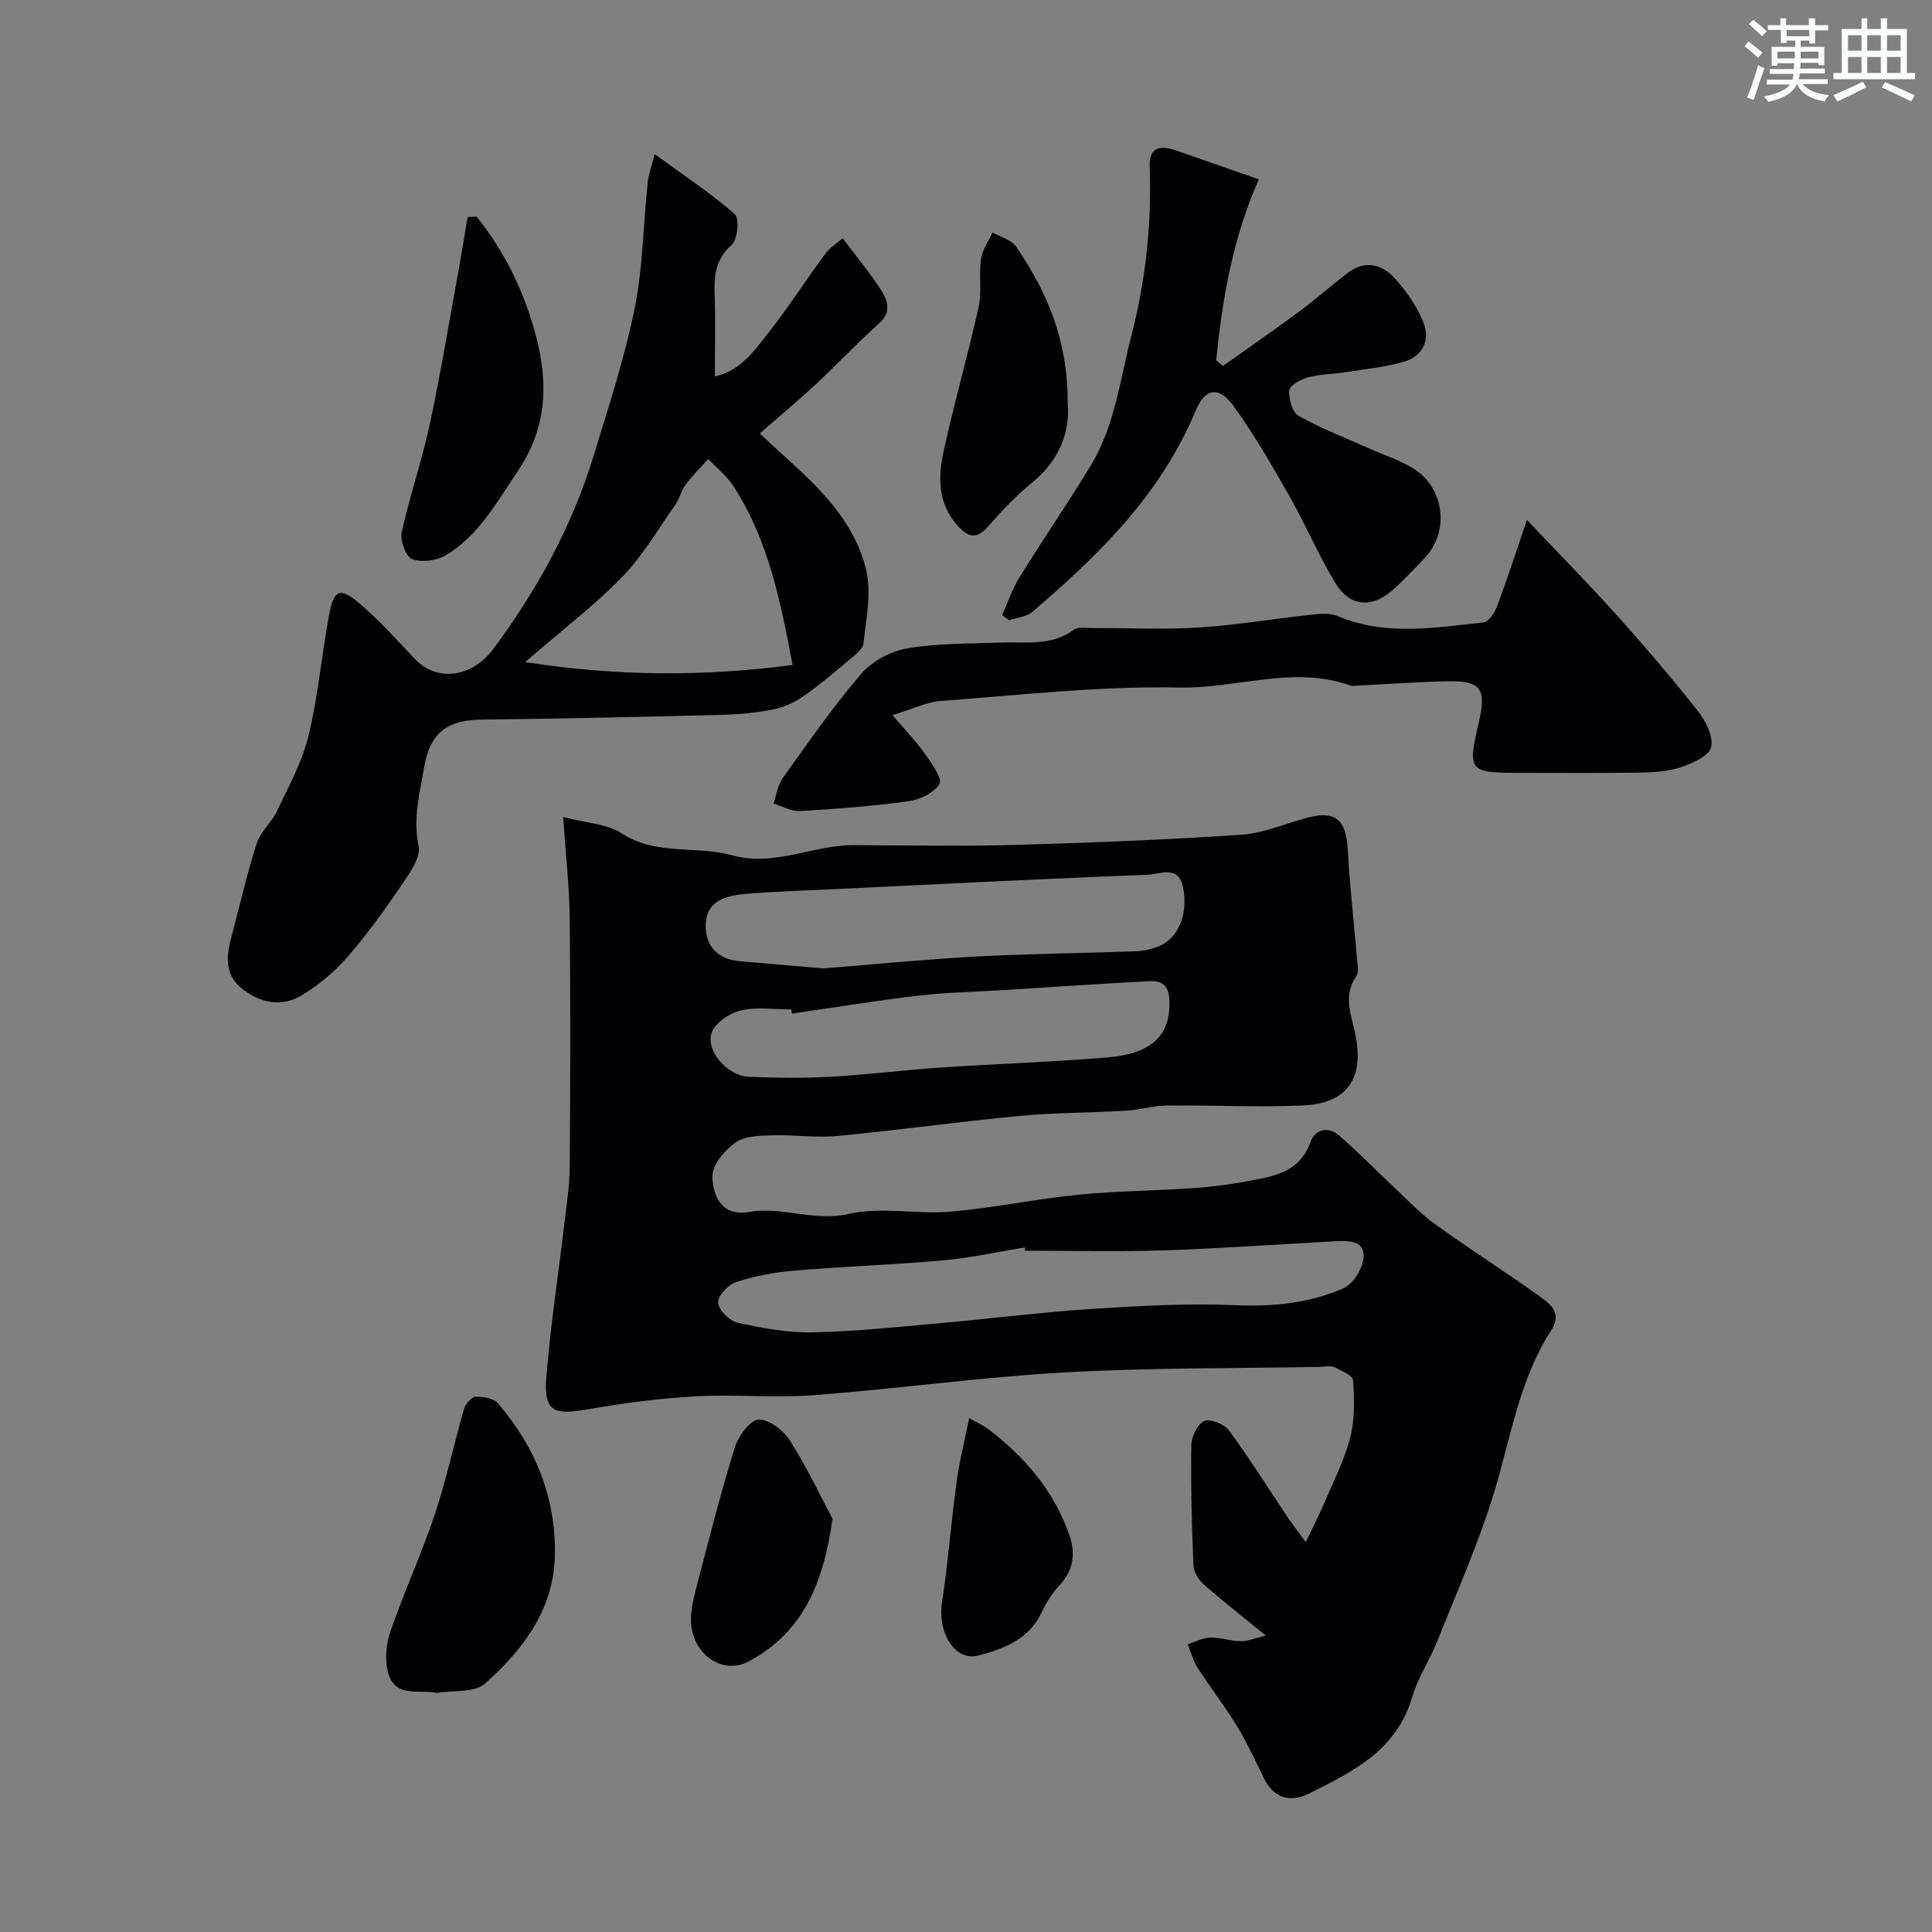 <svg enable-background="new 0 0 400 400" viewBox="0 0 400 400" xmlns="http://www.w3.org/2000/svg"><rect x="0" y="0" width="400" height="400" fill="#808080" stroke="none"/><g fill="#010103"><path d="m262.07 338.63c-4.95-4.05-9.04-7.24-12.91-10.66-1.05-.93-2.02-2.55-2.07-3.9-.34-8.26-.57-16.54-.44-24.81.03-1.78 1.25-4.38 2.66-5.05 1.19-.56 4.15.61 5.11 1.92 4.34 5.9 8.24 12.13 12.33 18.22.88 1.31 1.86 2.56 3.59 4.92 1.52-3.17 2.66-5.35 3.62-7.61 1.96-4.6 4.3-9.12 5.56-13.91.99-3.8.88-7.98.63-11.95-.06-1.01-2.41-2.05-3.87-2.73-.82-.38-1.97-.09-2.97-.07-17.63.33-35.28.15-52.87 1.14-17.36.98-34.64 3.4-51.99 4.72-8.12.62-16.34-.22-24.48.24-7.49.42-14.98 1.4-22.37 2.7-7.12 1.26-9.06.34-8.48-6.79.86-10.6 2.48-21.13 3.73-31.7.46-3.92 1.08-7.85 1.11-11.77.12-17.16.17-34.32-.01-51.48-.07-6.55-.82-13.09-1.35-20.9 4.82 1.26 9.07 1.39 12.1 3.37 7.2 4.7 15.43 2.47 22.89 4.55 8.74 2.44 16.68-2.13 25.1-2.1 11.16.04 22.33.26 33.48-.05 15.54-.43 31.08-1.07 46.58-2.08 4.45-.29 8.82-2.1 13.19-3.36 6.47-1.87 8.77-.05 9.12 6.65.39 7.37 1.26 14.72 1.87 22.08.11 1.32.48 3.01-.15 3.92-2.71 3.94-1.06 7.93-.23 11.72 2 9.2-1.45 14.63-10.84 15.02-9.33.39-18.69-.09-28.04.01-2.82.03-5.62.89-8.44 1.06-7.42.44-14.88.4-22.27 1.1-12.54 1.19-25.03 2.95-37.57 4.14-4.49.43-9.07-.29-13.6-.14-2.57.09-5.63.15-7.54 1.52-2.21 1.57-4.77 4.58-4.75 6.94.03 4.09 1.94 8.39 7.56 7.42 6.93-1.2 13.53 2.05 20.74.39 6.65-1.52 13.96.13 20.91-.46 8.94-.76 17.77-2.63 26.7-3.52 8.2-.81 16.48-.79 24.7-1.43 4.54-.35 9.07-1.08 13.53-2.02 4.24-.9 7.95-2.55 9.62-7.33.94-2.7 3.66-3.51 6.03-1.44 4.06 3.55 7.84 7.43 11.78 11.12 2.63 2.47 5.14 5.14 8.06 7.23 7.01 5.04 14.3 9.69 21.33 14.7 2.34 1.67 5.11 3.54 2.68 7.29-6.59 10.2-8.33 22.08-11.77 33.42-3.2 10.54-7.73 20.69-11.81 30.95-1.57 3.94-4.04 7.57-5.21 11.59-3.19 10.97-12.3 15.4-21.29 19.9-3.77 1.89-7.32 1.12-9.4-3.2-1.78-3.69-3.52-7.41-5.65-10.9-2.48-4.06-5.43-7.83-8-11.84-.96-1.49-1.42-3.29-2.11-4.95 1.55-.49 3.08-1.34 4.64-1.39 2.08-.06 4.17.72 6.26.75 1.41.07 2.84-.57 5.27-1.16zm-49.87-79.69c.01-.23.02-.46.03-.68-5.61.91-11.19 2.16-16.84 2.67-10.34.93-20.73 1.27-31.07 2.15-4.03.34-8.11 1.11-11.95 2.37-1.63.53-3.82 2.91-3.7 4.25.14 1.55 2.37 3.78 4.04 4.15 5.08 1.12 10.33 2.1 15.5 2 8.71-.16 17.4-1.1 26.09-1.87 10.62-.94 21.21-2.3 31.84-2.99 9.91-.64 19.87-1.18 29.77-.76 7.79.33 15.24-.45 22.24-3.5 2.05-.89 4.11-4.29 4.18-6.59.1-3.42-3.35-3.29-6.06-3.14-11.85.65-23.69 1.49-35.55 1.88-9.5.31-19.01.06-28.52.06zm-41.74-58.44c10.15-.81 20.81-1.87 31.49-2.45 11.07-.6 22.16-.69 33.24-1.1 1.59-.06 3.25-.45 4.73-1.04 4.05-1.62 6.12-6.65 5.03-12.16-.94-4.75-4.84-2.74-7.32-2.64-21.11.8-42.21 1.89-63.31 2.9-6.59.32-13.19.51-19.77 1.05-3.8.32-8.04 1.2-8.41 5.87-.35 4.46 2.06 7.65 7.01 8.08 5.58.48 11.15.96 17.31 1.49zm-6.5 9.36c-.04-.29-.09-.57-.13-.86-3.5 0-7.13-.58-10.44.2-2.31.54-5.3 2.53-6.03 4.58-1.34 3.73 3.23 8.94 7.57 9.15 5.67.26 11.38.31 17.05 0 7.6-.42 15.16-1.39 22.75-1.9 11.52-.78 23.07-1.14 34.56-2.1 9.21-.77 13.24-4.6 12.8-12.14-.17-2.99-1.84-3.77-4.08-3.65-10.19.52-20.36 1.23-30.54 1.87-5.76.36-11.56.45-17.28 1.12-8.78 1.03-17.5 2.46-26.23 3.73z"/><path d="m135.55 31.92c6.26 4.57 11.71 8.15 16.57 12.41.99.87.61 5.27-.62 6.35-3.36 2.95-3.67 6.31-3.54 10.25.19 5.48.05 10.98.05 17.01 5.35-1.21 8.08-5.23 10.89-8.79 4.24-5.38 7.97-11.15 12.01-16.68.79-1.08 2.02-1.83 3.55-3.16 2.95 3.94 5.81 7.33 8.13 11.04 1.21 1.94 1.96 4.31-.5 6.52-4.52 4.06-8.7 8.49-13.14 12.64-3.62 3.37-7.42 6.53-11.64 10.23 1.77 1.65 3.14 2.97 4.56 4.24 7.58 6.8 15.1 13.9 17.49 24.16 1.1 4.74-.06 10.07-.59 15.09-.13 1.19-1.73 2.36-2.85 3.3-3.18 2.67-6.36 5.38-9.76 7.75-1.79 1.24-3.98 2.17-6.12 2.6-3.37.67-6.84 1.03-10.27 1.11-16.59.42-33.18.81-49.77.99-6.69.07-10.86 2.05-12.17 9.79-.93 5.48-2.38 10.61-1.16 16.39.5 2.39-1.9 5.7-3.59 8.17-3.49 5.12-7.13 10.19-11.19 14.86-2.64 3.03-5.9 5.73-9.34 7.83-4.02 2.45-8.29 1.81-12.14-1.1-4.67-3.54-3.28-8.05-2.08-12.54 1.58-5.95 2.93-11.96 4.84-17.8.79-2.41 3.06-4.3 4.17-6.65 2.4-5.08 5.21-10.14 6.52-15.53 2-8.22 2.71-16.73 4.27-25.07.98-5.27 2.26-5.82 6.23-2.45 4.1 3.48 7.74 7.53 11.44 11.46 4.88 5.18 12.15 3.6 16.2-1.81 9.16-12.27 16.39-25.46 20.88-40.09 3.09-10.09 6.39-20.18 8.5-30.49 1.73-8.47 1.79-17.28 2.7-25.93.13-1.74.77-3.38 1.47-6.1zm-26.83 105.16c19.24 2.98 37.15 2.99 55.38.6-2.5-13.23-5.05-25.95-12.27-37.07-1.36-2.1-3.45-3.73-5.2-5.57-1.56 1.73-3.24 3.36-4.62 5.22-.96 1.29-1.33 3.01-2.26 4.33-3.56 5.06-6.72 10.54-10.99 14.92-5.78 5.92-12.44 10.99-20.04 17.57z"/><path d="m316.14 107.65c6.76 7.15 12.74 13.2 18.42 19.53 5.81 6.48 11.49 13.09 16.88 19.92 1.65 2.09 3.35 5.37 2.83 7.59-.43 1.83-3.94 3.39-6.37 4.19-2.73.89-5.79 1.03-8.71 1.08-8.16.13-16.32.05-24.48.05-10.63 0-10.89-.32-8.55-10.36 1.65-7.1.47-8.77-6.63-8.6-6.43.15-12.85.62-19.27.94-.17.01-.35.06-.5 0-11.87-4.33-23.7.61-35.61.36-16.42-.36-32.9 1.57-49.33 2.77-2.95.22-5.81 1.65-10.03 2.93 2.78 3.29 4.98 5.57 6.78 8.13 1.35 1.91 3.57 4.98 2.92 6.12-1.05 1.85-4.04 3.26-6.38 3.58-7.45 1.03-14.97 1.6-22.48 2.04-1.79.1-3.65-1.01-5.48-1.56.61-1.77.86-3.81 1.91-5.27 5.23-7.3 10.36-14.72 16.19-21.52 2.25-2.63 6.1-4.73 9.52-5.32 6.3-1.09 12.81-.96 19.24-1.21 5.22-.2 10.59.82 15.31-2.66.9-.66 2.58-.35 3.9-.35 7.33-.03 14.68.35 21.98-.11 7.81-.5 15.57-1.82 23.37-2.66 1.77-.19 3.79-.37 5.35.29 9.92 4.19 20.07 2.39 30.17 1.33 1.07-.11 2.34-1.96 2.83-3.26 2.05-5.46 3.83-11 6.22-17.97z"/><path d="m260.62 37.13c-5.32 11.98-7.57 24.64-8.81 37.5.46.38.92.76 1.39 1.14 5.22-3.71 10.5-7.35 15.65-11.16 3.55-2.63 6.85-5.59 10.38-8.24 3.31-2.48 6.8-1.68 9.3 1 2.51 2.7 4.76 5.91 6.15 9.3 1.48 3.62-.03 7.06-4.03 8.22-3.72 1.08-7.65 1.49-11.51 2.09-2.74.43-5.56.44-8.22 1.12-1.53.39-3.87 1.64-3.98 2.69-.18 1.75.62 4.59 1.93 5.32 4.78 2.67 9.94 4.65 14.96 6.89 2.94 1.31 6.07 2.31 8.78 3.99 6.49 4.02 7.54 13.1 2.36 18.52-2.23 2.34-4.42 4.75-6.87 6.84-4.19 3.59-8.67 3.21-11.55-1.52-3.54-5.81-6.2-12.14-9.56-18.07-3.61-6.35-7.27-12.71-11.53-18.62-3.07-4.26-5.96-3.83-7.93.92-7.17 17.25-19.99 29.84-33.81 41.63-1.21 1.03-3.19 1.18-4.8 1.73-.48-.36-.95-.72-1.43-1.09 1.18-2.61 2.09-5.39 3.59-7.81 4.8-7.76 9.98-15.28 14.72-23.08 5.01-8.23 6.06-17.72 8.42-26.85 3.01-11.62 4.23-23.23 3.82-35.13-.15-4.21 2.4-4.35 5.49-3.3 5.33 1.85 10.67 3.73 17.09 5.97z"/><path d="m90.47 350.5c-3.78-.76-8.58 1.09-10.08-4.07-.77-2.65-.47-6.01.45-8.68 2.8-8.13 6.43-15.98 9.16-24.13 2.41-7.2 3.98-14.68 6.09-21.98.29-1.02 1.54-2.44 2.39-2.46 1.55-.05 3.69.31 4.6 1.36 7.87 9.11 12.13 19.83 11.79 31.83-.31 10.95-6.68 19.31-14.48 26.21-2.18 1.92-6.55 1.35-9.92 1.92z"/><path d="m98.68 44.87c5.83 7.25 9.85 15.51 12.24 24.51 2.62 9.86 2.43 19.08-3.79 28.28-4.35 6.44-8.03 13.18-14.8 17.28-1.89 1.14-4.97 1.55-6.98.83-1.28-.46-2.55-3.82-2.18-5.52 1.65-7.58 4.22-14.96 5.84-22.55 2.28-10.63 4.03-21.38 5.99-32.09.65-3.56 1.22-7.13 1.82-10.69.61-.01 1.24-.03 1.86-.05z"/><path d="m221.05 83.38c.53 5.79-1.54 11.79-7.33 16.51-3.34 2.72-6.35 5.91-9.19 9.16-2.56 2.92-4.34 1.97-6.43-.42-3.98-4.56-3.89-9.95-2.73-15.23 2.19-9.99 5.03-19.84 7.24-29.83.71-3.18.02-6.65.49-9.91.27-1.92 1.55-3.69 2.38-5.53 1.66.95 3.92 1.5 4.89 2.93 6.37 9.3 10.74 19.37 10.68 32.32z"/><path d="m172.36 314.45c-1.94 13.97-6.49 23.78-17.45 29.57-5.03 2.66-11.08-1.06-11.79-7.55-.26-2.36.31-4.89.91-7.24 2.57-9.88 5.09-19.78 8.1-29.53.72-2.34 3.14-5.67 4.95-5.78 2.13-.13 5.18 2.28 6.52 4.41 3.59 5.69 6.48 11.82 8.76 16.12z"/><path d="m200.65 293.63c1.42.8 2.86 1.41 4.06 2.33 7.56 5.79 13.57 12.79 16.71 21.94 1.33 3.88.79 7.34-2.19 10.47-1.52 1.59-2.7 3.62-3.66 5.63-2.62 5.47-7.96 7.44-12.93 8.74-5.04 1.33-8.55-4.81-7.6-11.02 1.26-8.3 1.9-16.69 3.03-25.01.55-4.17 1.62-8.29 2.58-13.08z"/></g><path d="m361.2 9.6.8-1c.9.7 1.9 1.4 2.9 2.3l-.9 1.1c-1-1-2-1.8-2.8-2.4zm.5 10.6c.9-2.1 1.6-4.3 2.3-6.7.4.2.8.4 1.3.6-.7 2.1-1.5 4.3-2.2 6.6zm.4-15.2.9-.9c1 .8 2 1.6 2.8 2.4l-1 1c-.9-.9-1.8-1.7-2.7-2.5zm12.5-1.2h1.2v1.4h2.7v1.1h-2.7v2.7h-1.2v-.6h-1.8v1.3h4.9v3.8h-1.2v-.5h-3.7c0 .4-.1.9-.1 1.2h5.1v1h-5.2c0 .5-.1.9-.2 1.2h6v1h-5.2c1.1 1.3 2.9 2 5.5 2.3-.4.4-.7.8-.9 1.3-2.9-.5-4.8-1.6-5.7-3.5h-.1c-.8 1.7-2.7 2.9-5.9 3.6-.2-.4-.6-.8-.9-1.1 2.8-.6 4.6-1.4 5.4-2.5h-4.8v-1h5.3c.1-.3.2-.7.2-1.2h-4.9v-1h5c0-.4 0-.8.1-1.2h-3.5v.5h-1.2v-3.9h4.9v-1.3h-1.8v.5h-1.2v-2.7h-2.7v-1h2.6v-1.4h1.2v1.4h4.7v-1.4zm-6.6 8.3h3.6c0-.4 0-.9 0-1.4h-3.6zm1.9-4.6h4.7v-1.3h-4.7zm6.6 3.2h-3.7v1.4h3.7z" fill="#fafbfc"/><path d="m385.3 3.8h1.3v2.2h2.8v-2.2h1.3v2.2h4.1v9.1h1.7v1.3h-16.9v-1.3h1.7v-9.1h4.1v-2.2zm.4 13.1.7 1.2c-1.8.9-3.8 1.9-6 2.9-.2-.4-.5-.8-.8-1.3 2.3-1 4.3-1.9 6.1-2.8zm-3.1-6.4h2.8v-3.2h-2.8zm0 4.6h2.8v-3.3h-2.8zm4-4.6h2.8v-3.2h-2.8zm0 4.6h2.8v-3.3h-2.8zm3.7 1.9c2.1.9 4.1 1.8 6.1 2.7l-.7 1.3c-2.2-1.1-4.2-2-6.1-2.9zm3.2-9.7h-2.8v3.2h2.8zm-2.8 7.8h2.8v-3.3h-2.8z" fill="#fafbfc"/></svg>